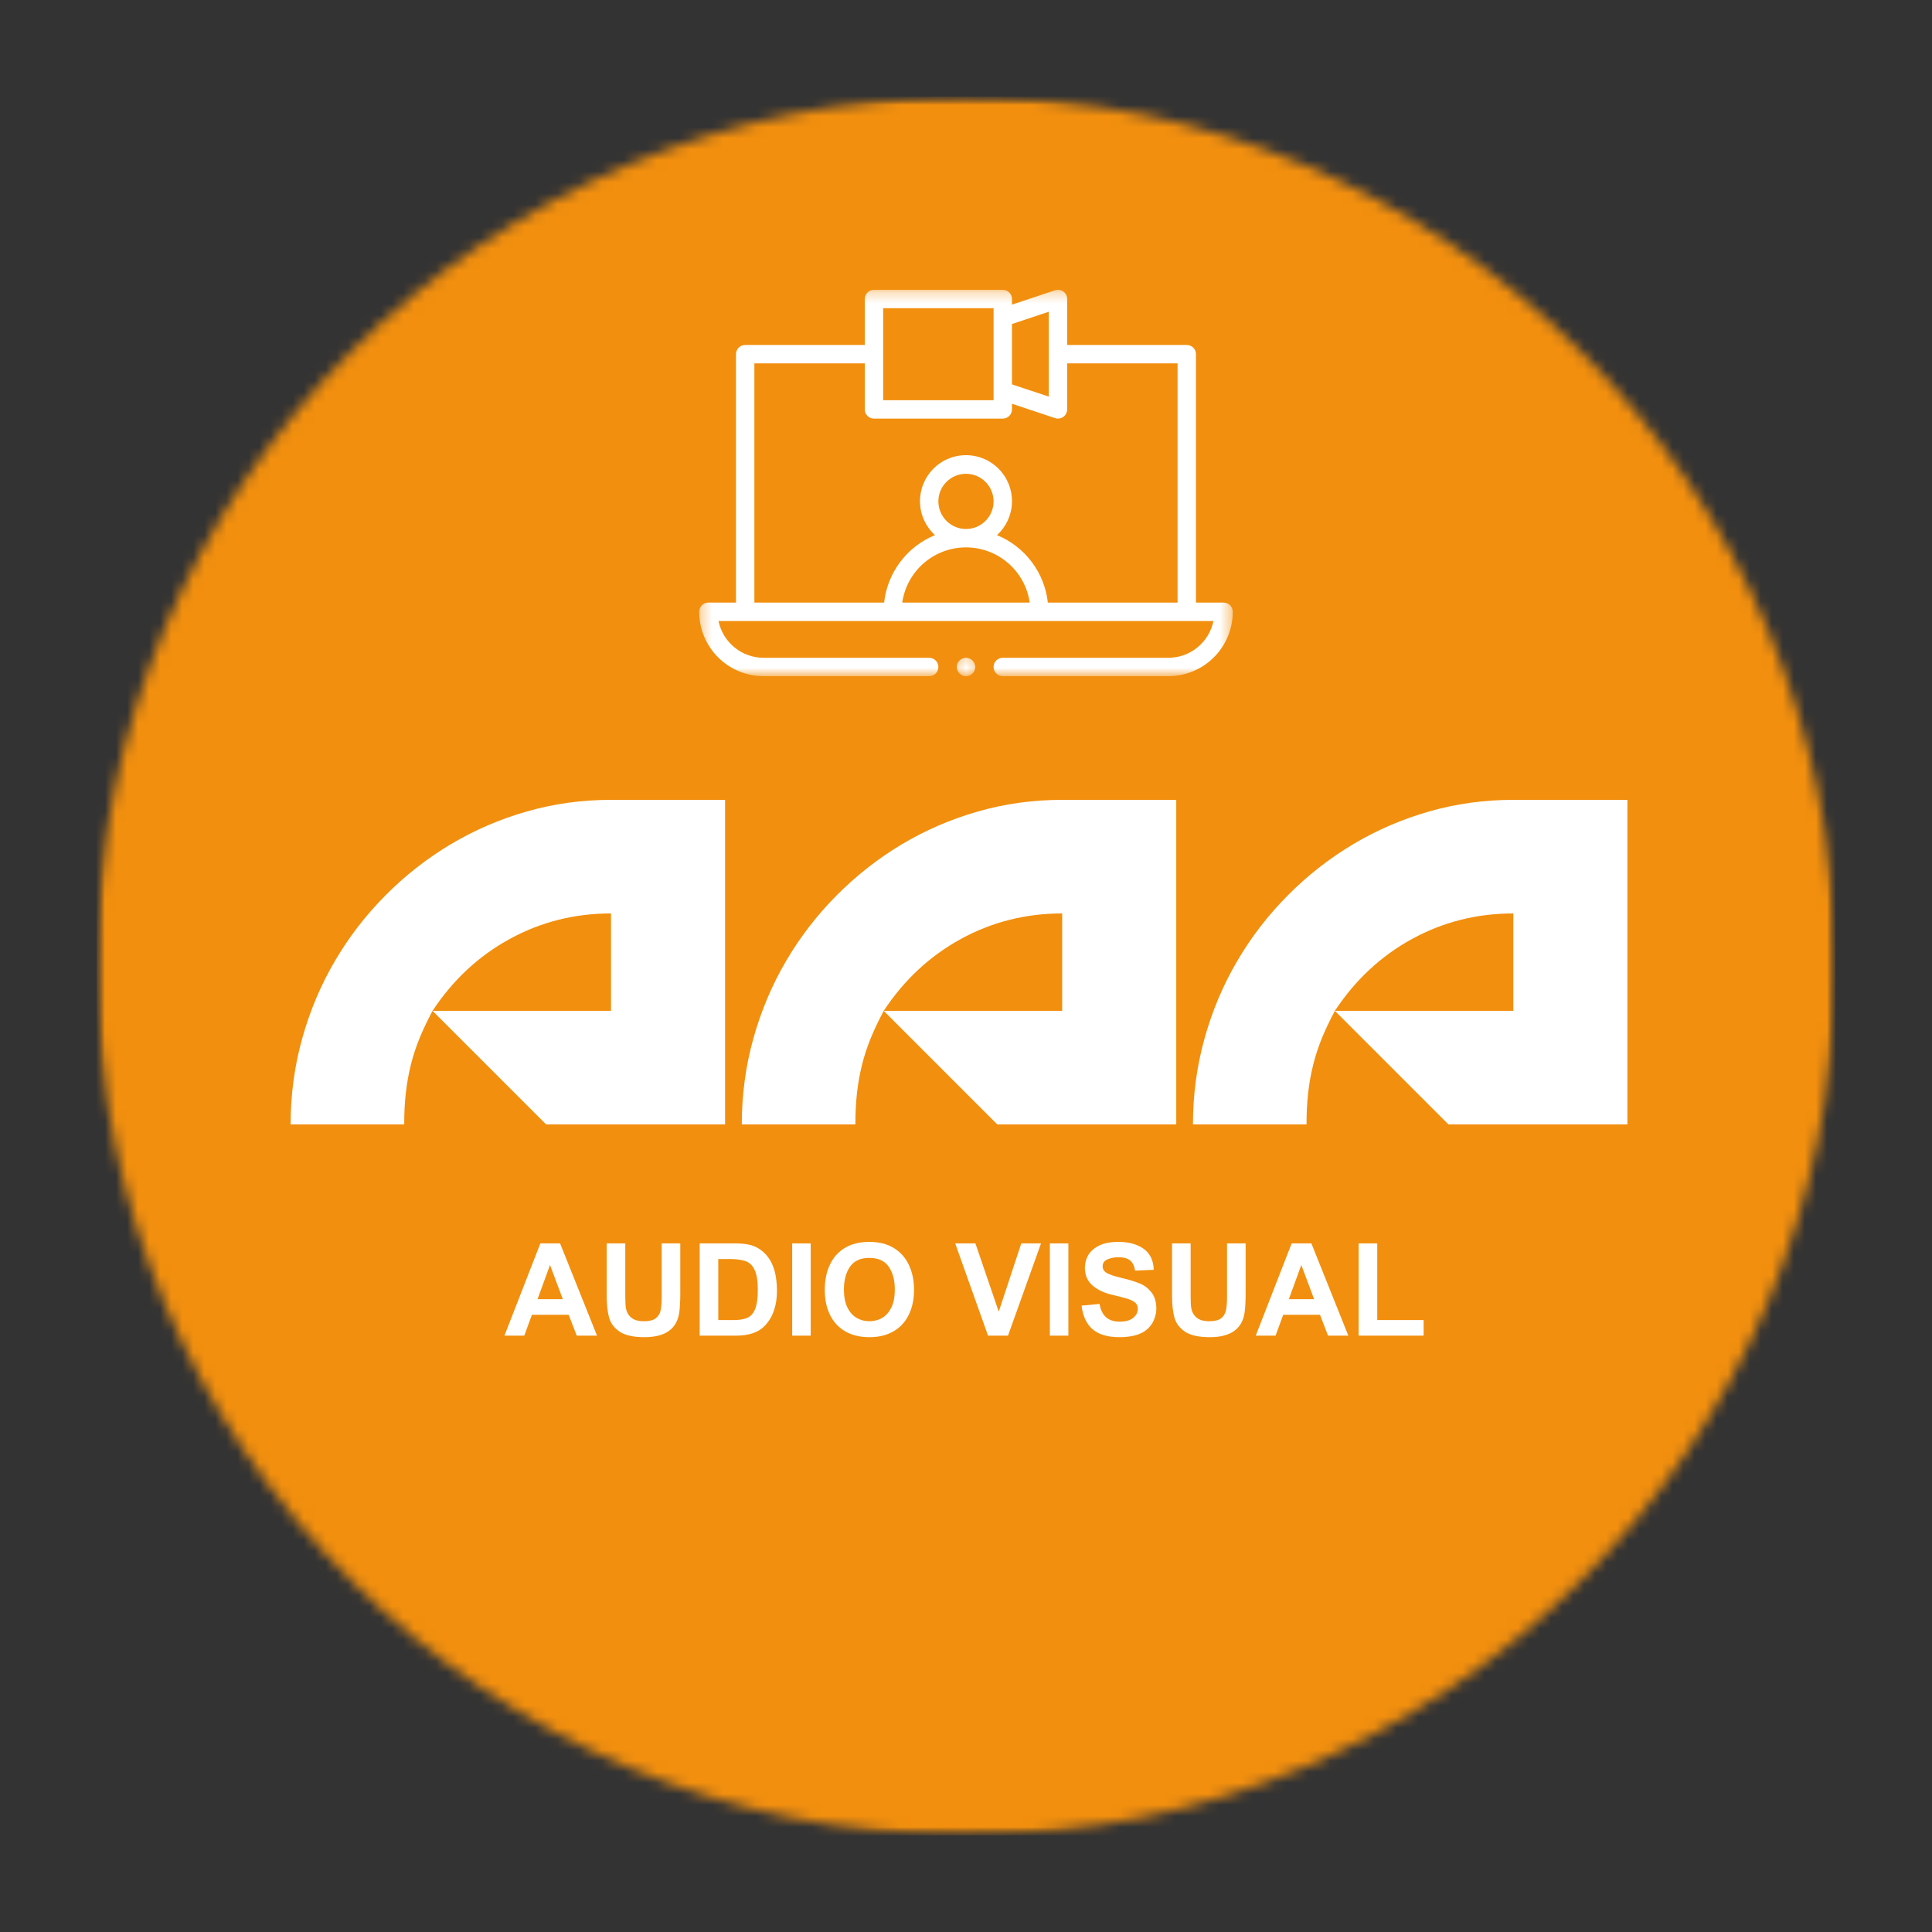 <svg xmlns="http://www.w3.org/2000/svg" width="175" height="175" viewBox="0 0 175 175" fill="none"><rect x="0" y="0" width="175" height="175" fill="#333333" stroke="none"/><g id="AAA AV"><g id="Clip path group"><mask id="mask0_3728_3539" style="mask-type:luminance" maskUnits="userSpaceOnUse" x="8" y="8" width="159" height="159"><g id="1892212748"><path id="Vector" d="M8.75 8.75H166.25V166.25H8.75V8.75Z" fill="white"/></g></mask><g mask="url(#mask0_3728_3539)"><g id="Group"><g id="Clip path group_2"><mask id="mask1_3728_3539" style="mask-type:luminance" maskUnits="userSpaceOnUse" x="8" y="8" width="159" height="159"><g id="46696af1b2"><path id="Vector_2" d="M87.5 8.75C44.007 8.75 8.75 44.007 8.75 87.5C8.75 130.993 44.007 166.25 87.5 166.25C130.993 166.25 166.25 130.993 166.25 87.5C166.25 44.007 130.993 8.75 87.5 8.75Z" fill="white"/></g></mask><g mask="url(#mask1_3728_3539)"><g id="Group_2"><path id="Vector_3" d="M8.75 8.75H166.25V166.25H8.75V8.75Z" fill="#F28F0E"/></g></g></g></g></g></g><g id="Group_3"><g id="Group_4"><g id="Group_5"><path id="Vector_4" d="M49.468 101.85L39.179 91.561C38.731 92.404 38.344 93.215 38.02 93.997C37.699 94.781 37.433 95.585 37.225 96.41C37.016 97.238 36.861 98.1 36.759 98.999C36.66 99.894 36.613 100.844 36.613 101.85H26.324C26.324 99.163 26.674 96.567 27.374 94.062C28.074 91.554 29.06 89.217 30.335 87.048C31.607 84.875 33.135 82.895 34.914 81.105C36.693 79.311 38.658 77.771 40.813 76.482C42.971 75.195 45.275 74.2 47.725 73.5C50.175 72.8 52.715 72.45 55.345 72.45H65.677V101.85H49.468ZM39.179 91.561H55.345V82.739C52.044 82.739 48.987 83.51 46.172 85.05C43.358 86.592 41.026 88.761 39.179 91.561Z" fill="white"/></g></g></g><g id="Group_6"><g id="Group_7"><g id="Group_8"><path id="Vector_5" d="M90.335 101.85L80.047 91.561C79.598 92.404 79.212 93.215 78.887 93.997C78.566 94.781 78.3 95.585 78.092 96.41C77.883 97.238 77.728 98.1 77.626 98.999C77.527 99.894 77.48 100.844 77.48 101.85H67.191C67.191 99.163 67.541 96.567 68.241 94.062C68.941 91.554 69.928 89.217 71.202 87.048C72.474 84.875 74.002 82.895 75.781 81.105C77.56 79.311 79.525 77.771 81.68 76.482C83.838 75.195 86.142 74.2 88.592 73.5C91.042 72.8 93.582 72.45 96.212 72.45H106.545V101.85H90.335ZM80.047 91.561H96.212V82.739C92.911 82.739 89.854 83.51 87.039 85.05C84.225 86.592 81.893 88.761 80.047 91.561Z" fill="white"/></g></g></g><g id="Group_9"><g id="Group_10"><g id="Group_11"><path id="Vector_6" d="M131.2 101.85L120.912 91.561C120.463 92.404 120.077 93.215 119.752 93.997C119.432 94.781 119.165 95.585 118.958 96.41C118.748 97.238 118.593 98.1 118.491 98.999C118.393 99.894 118.345 100.844 118.345 101.85H108.057C108.057 99.163 108.407 96.567 109.107 94.062C109.807 91.554 110.793 89.217 112.067 87.048C113.339 84.875 114.867 82.895 116.646 81.105C118.425 79.311 120.39 77.771 122.545 76.482C124.704 75.195 127.008 74.2 129.458 73.5C131.908 72.8 134.447 72.45 137.077 72.45H147.41V101.85H131.2ZM120.912 91.561H137.077V82.739C133.776 82.739 130.719 83.51 127.905 85.05C125.09 86.592 122.758 88.761 120.912 91.561Z" fill="white"/></g></g></g><g id="Clip path group_3"><mask id="mask2_3728_3539" style="mask-type:luminance" maskUnits="userSpaceOnUse" x="63" y="26" width="49" height="36"><g id="ba708c8e14"><path id="Vector_7" d="M63.32 26.25H111.62V61.25H63.32V26.25Z" fill="white"/></g></mask><g mask="url(#mask2_3728_3539)"><g id="Group_12"><path id="Vector_8" d="M110.832 54.582H108.331V32.083C108.331 31.972 108.311 31.866 108.269 31.764C108.225 31.662 108.165 31.571 108.088 31.493C108.01 31.414 107.919 31.354 107.817 31.312C107.715 31.27 107.609 31.248 107.498 31.248H96.664V27.083C96.664 27.016 96.657 26.952 96.642 26.888C96.626 26.822 96.604 26.762 96.573 26.702C96.544 26.644 96.507 26.589 96.463 26.54C96.42 26.489 96.372 26.445 96.32 26.407C96.265 26.368 96.208 26.336 96.146 26.31C96.086 26.286 96.022 26.268 95.957 26.259C95.891 26.248 95.826 26.246 95.76 26.252C95.694 26.257 95.63 26.272 95.569 26.292L91.664 27.593V27.083C91.664 26.972 91.644 26.866 91.602 26.764C91.56 26.662 91.5 26.571 91.421 26.492C91.343 26.414 91.252 26.354 91.15 26.312C91.048 26.27 90.942 26.25 90.831 26.25H79.164C79.055 26.25 78.947 26.27 78.845 26.312C78.743 26.354 78.654 26.414 78.575 26.492C78.497 26.571 78.437 26.662 78.395 26.764C78.353 26.866 78.331 26.972 78.331 27.083V31.248H67.497C67.388 31.248 67.281 31.27 67.178 31.312C67.076 31.354 66.987 31.414 66.909 31.493C66.83 31.571 66.77 31.662 66.728 31.764C66.686 31.866 66.664 31.972 66.664 32.083V54.582H64.165C64.054 54.582 63.948 54.604 63.846 54.645C63.744 54.687 63.653 54.748 63.575 54.826C63.498 54.904 63.438 54.995 63.394 55.098C63.352 55.2 63.332 55.305 63.332 55.417C63.332 55.799 63.37 56.179 63.445 56.554C63.52 56.93 63.631 57.294 63.777 57.648C63.925 58.002 64.103 58.337 64.316 58.654C64.53 58.973 64.77 59.268 65.042 59.538C65.314 59.81 65.607 60.05 65.926 60.264C66.243 60.477 66.581 60.656 66.934 60.803C67.288 60.949 67.652 61.06 68.028 61.135C68.403 61.212 68.783 61.248 69.165 61.25H84.164C84.275 61.25 84.381 61.228 84.483 61.186C84.585 61.144 84.677 61.084 84.753 61.006C84.832 60.927 84.892 60.836 84.935 60.734C84.977 60.632 84.997 60.526 84.997 60.415C84.997 60.306 84.977 60.198 84.935 60.096C84.892 59.994 84.832 59.905 84.753 59.826C84.677 59.748 84.585 59.688 84.483 59.646C84.381 59.604 84.275 59.582 84.164 59.582H69.165C68.927 59.582 68.69 59.562 68.454 59.52C68.221 59.48 67.991 59.42 67.767 59.34C67.541 59.259 67.326 59.161 67.118 59.044C66.91 58.926 66.715 58.793 66.531 58.641C66.345 58.492 66.176 58.326 66.019 58.145C65.862 57.967 65.724 57.774 65.6 57.571C65.476 57.367 65.372 57.154 65.284 56.931C65.197 56.711 65.129 56.483 65.082 56.25H109.915C109.866 56.483 109.798 56.711 109.713 56.931C109.625 57.154 109.519 57.367 109.395 57.571C109.273 57.774 109.133 57.967 108.976 58.145C108.821 58.326 108.65 58.492 108.466 58.641C108.282 58.793 108.085 58.926 107.877 59.044C107.669 59.161 107.454 59.259 107.23 59.34C107.005 59.42 106.776 59.48 106.541 59.52C106.305 59.562 106.07 59.582 105.832 59.582H90.831C90.721 59.582 90.614 59.604 90.512 59.646C90.41 59.688 90.32 59.748 90.242 59.826C90.163 59.905 90.103 59.994 90.061 60.096C90.019 60.198 89.998 60.306 89.998 60.415C89.998 60.526 90.019 60.632 90.061 60.734C90.103 60.836 90.163 60.927 90.242 61.006C90.32 61.084 90.41 61.144 90.512 61.186C90.614 61.228 90.721 61.25 90.831 61.25H105.832C106.214 61.248 106.593 61.212 106.969 61.135C107.345 61.06 107.709 60.949 108.063 60.803C108.416 60.656 108.752 60.477 109.071 60.264C109.388 60.05 109.683 59.81 109.953 59.538C110.225 59.268 110.467 58.973 110.679 58.654C110.892 58.337 111.072 58.002 111.218 57.648C111.366 57.294 111.477 56.93 111.552 56.554C111.627 56.179 111.665 55.799 111.665 55.417C111.665 55.305 111.643 55.2 111.601 55.098C111.559 54.995 111.499 54.904 111.421 54.826C111.342 54.748 111.253 54.687 111.151 54.645C111.049 54.604 110.941 54.582 110.832 54.582ZM94.998 28.239V35.926L91.664 34.816V29.349L94.998 28.239ZM79.997 27.916H89.998V36.249H79.997V27.916ZM81.723 54.582C81.775 54.239 81.853 53.902 81.964 53.572C82.073 53.24 82.212 52.923 82.38 52.618C82.546 52.312 82.739 52.024 82.958 51.754C83.174 51.483 83.417 51.233 83.679 51.007C83.942 50.779 84.223 50.577 84.522 50.398C84.822 50.221 85.134 50.072 85.46 49.95C85.787 49.828 86.12 49.736 86.463 49.674C86.806 49.612 87.15 49.583 87.498 49.583C87.847 49.583 88.191 49.612 88.534 49.674C88.877 49.736 89.21 49.828 89.537 49.95C89.861 50.072 90.174 50.221 90.473 50.398C90.772 50.577 91.053 50.779 91.317 51.007C91.58 51.233 91.821 51.483 92.039 51.754C92.258 52.024 92.45 52.312 92.617 52.618C92.783 52.923 92.922 53.24 93.033 53.572C93.142 53.902 93.222 54.239 93.272 54.582H81.723ZM84.997 45.416C84.997 45.252 85.014 45.09 85.047 44.928C85.078 44.767 85.125 44.61 85.189 44.459C85.251 44.308 85.327 44.164 85.418 44.027C85.51 43.89 85.614 43.764 85.73 43.648C85.847 43.531 85.973 43.429 86.109 43.338C86.246 43.247 86.39 43.168 86.541 43.106C86.693 43.043 86.85 42.995 87.01 42.964C87.172 42.931 87.334 42.915 87.498 42.915C87.662 42.915 87.825 42.931 87.985 42.964C88.147 42.995 88.302 43.043 88.456 43.106C88.607 43.168 88.751 43.247 88.888 43.338C89.024 43.429 89.15 43.531 89.265 43.648C89.382 43.764 89.485 43.89 89.577 44.027C89.668 44.164 89.744 44.308 89.808 44.459C89.87 44.61 89.917 44.767 89.95 44.928C89.981 45.09 89.998 45.252 89.998 45.416C89.998 45.58 89.981 45.742 89.95 45.903C89.917 46.065 89.87 46.22 89.808 46.373C89.744 46.524 89.668 46.668 89.577 46.805C89.485 46.942 89.382 47.068 89.265 47.184C89.15 47.299 89.024 47.403 88.888 47.494C88.751 47.585 88.607 47.662 88.456 47.726C88.302 47.788 88.147 47.835 87.985 47.868C87.825 47.899 87.662 47.915 87.498 47.915C87.334 47.915 87.172 47.899 87.01 47.868C86.85 47.835 86.693 47.788 86.541 47.724C86.39 47.662 86.246 47.585 86.109 47.494C85.973 47.403 85.847 47.299 85.73 47.182C85.615 47.066 85.511 46.94 85.42 46.803C85.329 46.668 85.253 46.524 85.189 46.371C85.127 46.22 85.079 46.065 85.047 45.903C85.014 45.742 84.997 45.58 84.997 45.416ZM94.914 54.582C94.839 53.913 94.679 53.266 94.431 52.64C94.183 52.013 93.855 51.432 93.45 50.894C93.044 50.356 92.575 49.882 92.041 49.472C91.509 49.06 90.931 48.728 90.308 48.473C90.513 48.285 90.698 48.078 90.864 47.853C91.028 47.627 91.168 47.389 91.285 47.135C91.401 46.882 91.491 46.619 91.554 46.348C91.618 46.076 91.655 45.801 91.662 45.522C91.671 45.243 91.651 44.966 91.606 44.691C91.558 44.417 91.483 44.149 91.383 43.889C91.281 43.63 91.157 43.382 91.006 43.147C90.854 42.911 90.683 42.694 90.488 42.494C90.295 42.293 90.082 42.115 89.852 41.958C89.622 41.799 89.378 41.666 89.121 41.559C88.866 41.449 88.6 41.367 88.326 41.313C88.053 41.256 87.777 41.229 87.498 41.229C87.219 41.229 86.942 41.256 86.669 41.313C86.396 41.367 86.131 41.449 85.874 41.559C85.617 41.666 85.375 41.799 85.143 41.958C84.913 42.115 84.702 42.293 84.507 42.494C84.314 42.694 84.141 42.911 83.989 43.147C83.84 43.382 83.714 43.63 83.614 43.889C83.512 44.149 83.439 44.417 83.391 44.691C83.344 44.966 83.324 45.243 83.333 45.522C83.342 45.801 83.377 46.076 83.441 46.348C83.504 46.619 83.596 46.882 83.712 47.135C83.829 47.389 83.969 47.627 84.133 47.853C84.297 48.078 84.483 48.285 84.689 48.473C84.066 48.728 83.488 49.06 82.954 49.472C82.42 49.882 81.951 50.356 81.547 50.894C81.14 51.432 80.814 52.013 80.566 52.64C80.316 53.266 80.156 53.913 80.083 54.582H68.331V32.916H78.331V37.082C78.331 37.193 78.353 37.299 78.395 37.401C78.437 37.503 78.497 37.594 78.575 37.672C78.654 37.751 78.743 37.811 78.845 37.853C78.947 37.895 79.055 37.917 79.164 37.917H90.831C90.942 37.917 91.048 37.895 91.15 37.853C91.252 37.811 91.343 37.751 91.421 37.672C91.5 37.594 91.56 37.503 91.602 37.401C91.644 37.299 91.664 37.193 91.664 37.082V36.571L95.569 37.873C95.652 37.902 95.742 37.917 95.831 37.917C95.942 37.917 96.048 37.895 96.15 37.853C96.252 37.811 96.343 37.751 96.422 37.672C96.498 37.594 96.558 37.503 96.602 37.401C96.644 37.299 96.664 37.193 96.664 37.082V32.916H106.665V54.582H94.914Z" fill="white"/></g></g></g><g id="Clip path group_4"><mask id="mask3_3728_3539" style="mask-type:luminance" maskUnits="userSpaceOnUse" x="86" y="59" width="3" height="3"><g id="34922d48ad"><path id="Vector_9" d="M86.334 59.267H88.667V61.25H86.334V59.267Z" fill="white"/></g></mask><g mask="url(#mask3_3728_3539)"><g id="Group_13"><path id="Vector_10" d="M88.332 60.417C88.332 60.526 88.31 60.634 88.268 60.736C88.226 60.838 88.166 60.927 88.088 61.006C88.01 61.084 87.92 61.144 87.818 61.186C87.716 61.228 87.609 61.25 87.499 61.25C87.388 61.25 87.282 61.228 87.18 61.186C87.078 61.144 86.987 61.084 86.91 61.006C86.832 60.927 86.772 60.838 86.728 60.736C86.686 60.634 86.666 60.526 86.666 60.417C86.666 60.306 86.686 60.2 86.728 60.098C86.772 59.996 86.832 59.905 86.91 59.828C86.987 59.75 87.078 59.69 87.18 59.648C87.282 59.604 87.388 59.584 87.499 59.584C87.609 59.584 87.716 59.604 87.818 59.648C87.92 59.69 88.01 59.75 88.088 59.828C88.166 59.905 88.226 59.996 88.268 60.098C88.31 60.2 88.332 60.306 88.332 60.417Z" fill="white"/></g></g></g><g id="Group_14"><g id="Group_15"><g id="Group_16"><path id="Vector_11" d="M54.079 120.983H52.241L51.512 119.095H48.18L47.487 120.983H45.693L48.945 112.627H50.732L54.079 120.983ZM48.69 117.68H50.98L49.82 114.581L48.69 117.68Z" fill="white"/></g></g></g><g id="Group_17"><g id="Group_18"><g id="Group_19"><path id="Vector_12" d="M56.639 117.483C56.639 117.95 56.658 118.285 56.698 118.49C56.756 118.84 56.916 119.128 57.179 119.35C57.441 119.569 57.824 119.678 58.331 119.678C58.798 119.678 59.148 119.594 59.381 119.423C59.614 119.248 59.764 119.013 59.833 118.716C59.901 118.415 59.935 118.008 59.935 117.498V112.627H61.62V117.206C61.62 117.906 61.587 118.473 61.525 118.905C61.301 120.384 60.251 121.122 58.375 121.122C57.372 121.122 56.621 120.954 56.122 120.619C55.626 120.28 55.307 119.849 55.166 119.328C55.024 118.809 54.955 118.151 54.955 117.352V112.627H56.639V117.483Z" fill="white"/></g></g></g><g id="Group_20"><g id="Group_21"><g id="Group_22"><path id="Vector_13" d="M69.152 113.415C69.969 114.144 70.377 115.31 70.377 116.915C70.377 118.256 70.014 119.31 69.29 120.072C68.725 120.681 67.85 120.983 66.665 120.983H63.377V112.627H66.636C67.223 112.627 67.712 112.689 68.102 112.809C68.49 112.932 68.84 113.134 69.152 113.415ZM68.641 116.82C68.641 116.018 68.543 115.418 68.35 115.019C68.16 114.616 67.885 114.353 67.526 114.231C67.17 114.105 66.682 114.042 66.06 114.042H65.061V119.569H66.461C66.981 119.569 67.395 119.501 67.701 119.365C68.007 119.23 68.24 118.964 68.401 118.57C68.561 118.172 68.641 117.589 68.641 116.82Z" fill="white"/></g></g></g><g id="Group_23"><g id="Group_24"><g id="Group_25"><path id="Vector_14" d="M73.433 120.983H71.756V112.627H73.433V120.983Z" fill="white"/></g></g></g><g id="Group_26"><g id="Group_27"><g id="Group_28"><path id="Vector_15" d="M78.739 112.489C79.618 112.489 80.362 112.676 80.971 113.05C81.578 113.426 82.031 113.94 82.334 114.596C82.64 115.248 82.793 115.989 82.793 116.82C82.793 117.706 82.629 118.471 82.305 119.117C81.984 119.764 81.519 120.26 80.912 120.604C80.303 120.951 79.589 121.122 78.769 121.122C77.903 121.122 77.164 120.945 76.552 120.59C75.943 120.23 75.484 119.729 75.174 119.087C74.862 118.446 74.707 117.702 74.707 116.856C74.707 115.978 74.862 115.208 75.174 114.552C75.484 113.892 75.941 113.384 76.544 113.028C77.146 112.669 77.879 112.489 78.739 112.489ZM76.442 116.805C76.442 117.461 76.546 118.005 76.756 118.431C76.969 118.86 77.252 119.175 77.602 119.379C77.952 119.58 78.335 119.678 78.754 119.678C79.142 119.678 79.507 119.589 79.848 119.408C80.192 119.23 80.478 118.925 80.708 118.497C80.936 118.065 81.051 117.494 81.051 116.783C81.051 115.952 80.868 115.272 80.504 114.742C80.139 114.208 79.55 113.94 78.739 113.94C77.941 113.94 77.358 114.208 76.989 114.742C76.625 115.278 76.442 115.965 76.442 116.805Z" fill="white"/></g></g></g><g id="Group_29"><g id="Group_30"><g id="Group_31"><path id="Vector_16" d="M90.466 118.81L92.508 112.627H94.294L91.305 120.983H89.496L86.522 112.627H88.352L90.466 118.81Z" fill="white"/></g></g></g><g id="Group_32"><g id="Group_33"><g id="Group_34"><path id="Vector_17" d="M96.773 120.983H95.096V112.627H96.773V120.983Z" fill="white"/></g></g></g><g id="Group_35"><g id="Group_36"><g id="Group_37"><path id="Vector_18" d="M101.314 112.489C102.236 112.489 102.993 112.696 103.581 113.108C104.168 113.522 104.478 114.158 104.507 115.019L102.816 115.092C102.761 114.703 102.621 114.404 102.393 114.195C102.163 113.987 101.797 113.881 101.292 113.881C100.942 113.881 100.617 113.945 100.322 114.071C100.025 114.193 99.877 114.404 99.877 114.705C99.877 114.964 100.008 115.168 100.271 115.318C100.537 115.469 101.009 115.622 101.686 115.777C102.316 115.928 102.838 116.089 103.246 116.258C103.654 116.424 104.004 116.692 104.296 117.06C104.591 117.43 104.741 117.928 104.741 118.555C104.741 118.876 104.664 119.217 104.515 119.576C104.369 119.931 104.13 120.238 103.8 120.495C103.547 120.695 103.217 120.85 102.808 120.961C102.4 121.067 101.928 121.122 101.394 121.122C100.353 121.122 99.551 120.889 98.988 120.422C98.428 119.952 98.087 119.231 97.967 118.264L99.6 118.11C99.775 119.18 100.38 119.715 101.416 119.715C101.959 119.715 102.371 119.602 102.648 119.372C102.925 119.139 103.064 118.867 103.064 118.555C103.064 118.333 102.994 118.154 102.86 118.023C102.723 117.888 102.51 117.771 102.218 117.673C101.926 117.576 101.469 117.454 100.847 117.308C100.069 117.139 99.443 116.853 98.973 116.448C98.501 116.04 98.266 115.498 98.266 114.822C98.266 114.457 98.357 114.098 98.543 113.743C98.732 113.389 99.053 113.092 99.505 112.853C99.961 112.611 100.564 112.489 101.314 112.489Z" fill="white"/></g></g></g><g id="Group_38"><g id="Group_39"><g id="Group_40"><path id="Vector_19" d="M107.848 117.483C107.848 117.95 107.867 118.285 107.907 118.49C107.965 118.84 108.126 119.128 108.388 119.35C108.651 119.569 109.033 119.678 109.54 119.678C110.007 119.678 110.357 119.594 110.59 119.423C110.823 119.248 110.973 119.013 111.042 118.716C111.11 118.415 111.144 118.008 111.144 117.498V112.627H112.829V117.206C112.829 117.906 112.796 118.473 112.734 118.905C112.51 120.384 111.46 121.122 109.584 121.122C108.581 121.122 107.83 120.954 107.331 120.619C106.835 120.28 106.516 119.849 106.376 119.328C106.233 118.809 106.164 118.151 106.164 117.352V112.627H107.848V117.483Z" fill="white"/></g></g></g><g id="Group_41"><g id="Group_42"><g id="Group_43"><path id="Vector_20" d="M122.132 120.983H120.294L119.565 119.095H116.233L115.54 120.983H113.746L116.998 112.627H118.785L122.132 120.983ZM116.743 117.68H119.033L117.873 114.581L116.743 117.68Z" fill="white"/></g></g></g><g id="Group_44"><g id="Group_45"><g id="Group_46"><path id="Vector_21" d="M124.751 119.569H128.951V120.983H123.066V112.627H124.751V119.569Z" fill="white"/></g></g></g></g></svg>